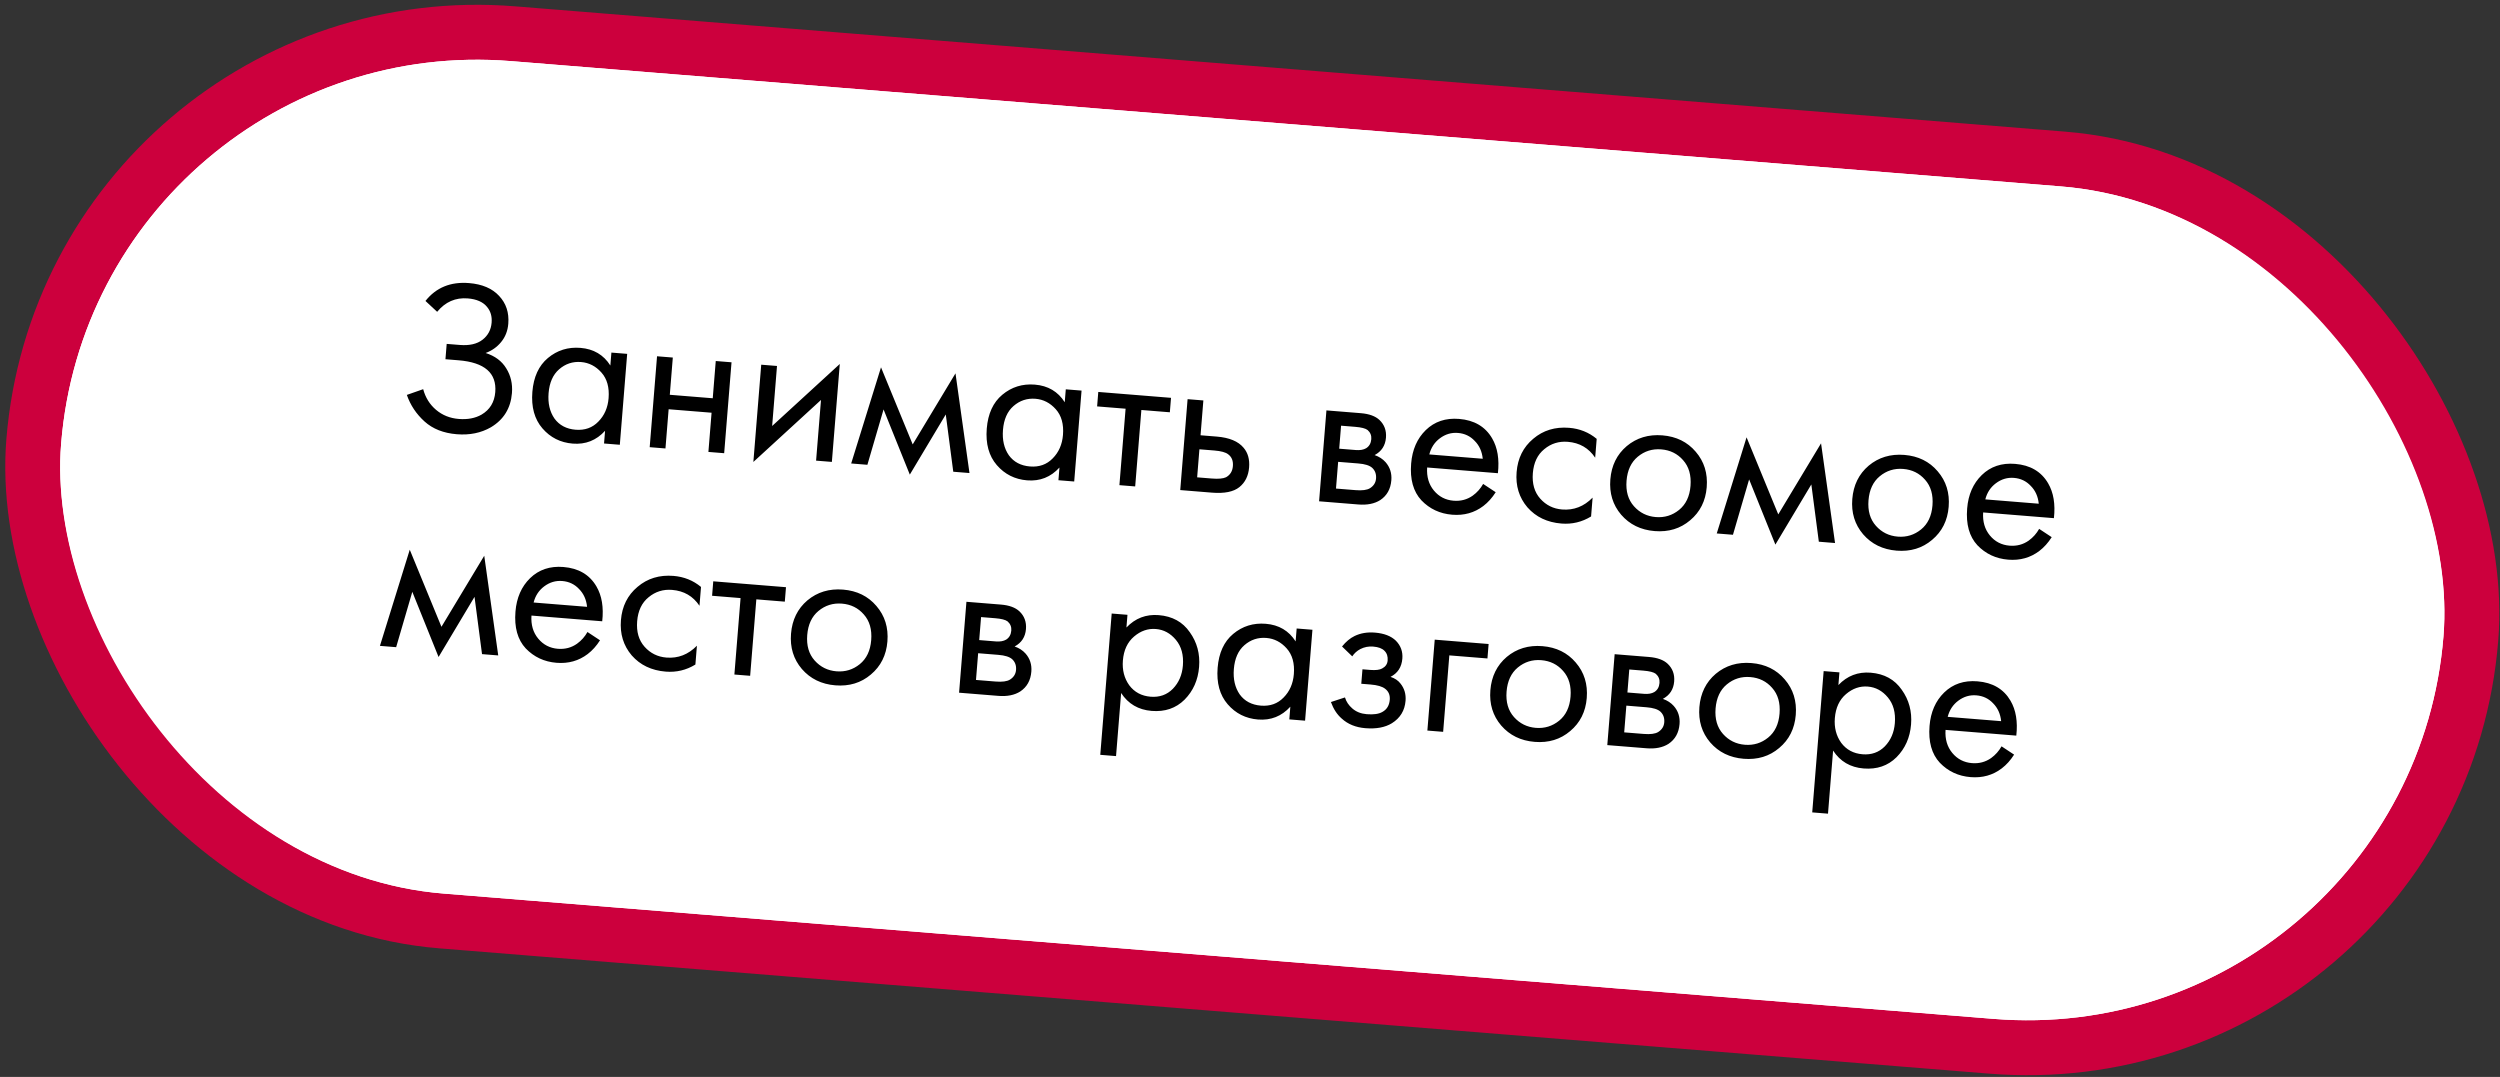 <?xml version="1.0" encoding="UTF-8"?> <svg xmlns="http://www.w3.org/2000/svg" width="455" height="196" viewBox="0 0 455 196" fill="none"><rect x="0" y="0" width="455" height="196" fill="#333333" stroke="none"/><rect x="12.669" y="-0.387" width="445" height="162" rx="81" transform="rotate(4.622 12.669 -0.387)" fill="white" stroke="#CC003D" stroke-width="10"></rect><rect x="17.25" y="5" width="435" height="152" rx="76" transform="rotate(4.622 17.25 5)" fill="white"></rect><path d="M79.562 56.75L77.434 54.772C79.371 52.333 82.013 51.249 85.362 51.52C87.754 51.714 89.578 52.49 90.832 53.849C92.113 55.21 92.672 56.9 92.509 58.92C92.404 60.223 91.966 61.338 91.195 62.265C90.453 63.169 89.517 63.828 88.386 64.245C90.082 64.784 91.331 65.714 92.134 67.037C92.963 68.361 93.31 69.861 93.175 71.535C92.951 74.299 91.673 76.376 89.34 77.766C87.544 78.798 85.477 79.22 83.138 79.031C80.719 78.835 78.762 78.061 77.266 76.71C75.77 75.358 74.696 73.746 74.045 71.874L77.019 70.831C77.43 72.362 78.212 73.616 79.363 74.592C80.515 75.568 81.888 76.12 83.483 76.249C85.105 76.38 86.49 76.118 87.64 75.462C89.157 74.568 89.99 73.204 90.138 71.37C90.419 67.888 88.195 65.956 83.463 65.573L81.071 65.38L81.297 62.589L83.689 62.782C85.443 62.924 86.82 62.607 87.819 61.832C88.818 61.056 89.37 60.018 89.476 58.715C89.568 57.572 89.284 56.613 88.625 55.837C87.894 54.949 86.731 54.44 85.136 54.311C82.904 54.131 81.046 54.944 79.562 56.75ZM111.084 66.522L111.274 64.17L114.145 64.402L112.807 80.948L109.936 80.716L110.123 78.403C108.537 80.148 106.575 80.925 104.236 80.736C102.003 80.556 100.165 79.631 98.722 77.963C97.278 76.294 96.668 74.078 96.891 71.314C97.111 68.603 98.052 66.552 99.716 65.162C101.409 63.747 103.385 63.13 105.645 63.313C108.037 63.507 109.85 64.576 111.084 66.522ZM105.757 65.891C104.242 65.768 102.909 66.209 101.758 67.213C100.635 68.192 99.996 69.639 99.842 71.552C99.694 73.386 100.05 74.927 100.913 76.174C101.804 77.396 103.087 78.075 104.761 78.21C106.436 78.346 107.813 77.855 108.893 76.739C110 75.624 110.623 74.203 110.763 72.475C110.922 70.509 110.486 68.948 109.456 67.795C108.425 66.641 107.193 66.007 105.757 65.891ZM118.244 81.387L119.581 64.841L122.452 65.073L121.904 71.851L129.719 72.483L130.267 65.705L133.137 65.937L131.799 82.483L128.929 82.251L129.506 75.115L121.691 74.483L121.114 81.619L118.244 81.387ZM138.543 66.374L141.414 66.606L140.53 77.531L152.84 66.246L151.399 84.068L148.528 83.836L149.421 72.792L137.112 84.077L138.543 66.374ZM154.915 84.352L160.343 66.853L166.111 80.883L173.899 67.949L176.445 86.093L173.494 85.855L172.13 75.431L165.586 86.379L160.807 74.515L157.865 84.591L154.915 84.352ZM193.783 73.208L193.973 70.856L196.843 71.088L195.506 87.634L192.635 87.402L192.822 85.09C191.236 86.834 189.274 87.612 186.935 87.423C184.702 87.242 182.864 86.318 181.42 84.649C179.977 82.981 179.367 80.764 179.59 78C179.809 75.289 180.751 73.238 182.415 71.848C184.108 70.433 186.084 69.817 188.343 70C190.736 70.193 192.549 71.263 193.783 73.208ZM188.456 72.577C186.941 72.455 185.608 72.895 184.457 73.899C183.334 74.878 182.695 76.325 182.541 78.239C182.392 80.073 182.749 81.613 183.612 82.86C184.503 84.083 185.786 84.761 187.46 84.897C189.135 85.032 190.512 84.542 191.592 83.425C192.699 82.311 193.322 80.89 193.462 79.162C193.621 77.195 193.185 75.635 192.155 74.481C191.124 73.328 189.891 72.693 188.456 72.577ZM212.912 75.036L207.729 74.617L206.604 88.531L203.733 88.299L204.858 74.385L199.675 73.966L199.888 71.334L213.125 72.405L212.912 75.036ZM214.804 89.194L216.141 72.648L219.012 72.88L218.499 79.22L221.45 79.458C223.736 79.643 225.366 80.323 226.341 81.499C227.123 82.419 227.455 83.609 227.337 85.071C227.212 86.613 226.62 87.809 225.562 88.66C224.503 89.51 222.844 89.844 220.585 89.662L214.804 89.194ZM217.881 86.875L220.552 87.091C221.748 87.188 222.61 87.11 223.139 86.859C223.895 86.438 224.311 85.763 224.386 84.832C224.464 83.876 224.174 83.157 223.517 82.675C223.065 82.318 222.227 82.09 221.004 81.991L218.293 81.772L217.881 86.875ZM241.41 74.692L247.67 75.198C249.185 75.32 250.316 75.733 251.061 76.435C251.956 77.283 252.351 78.358 252.245 79.661C252.129 81.096 251.442 82.151 250.184 82.825C250.99 83.104 251.651 83.532 252.167 84.109C252.975 85.03 253.327 86.129 253.224 87.405C253.095 89 252.423 90.203 251.207 91.014C250.163 91.679 248.831 91.946 247.209 91.814L240.073 91.237L241.41 74.692ZM243.736 81.662L246.766 81.907C247.537 81.969 248.161 81.859 248.639 81.576C249.203 81.221 249.515 80.671 249.575 79.927C249.629 79.262 249.406 78.709 248.907 78.267C248.529 77.969 247.769 77.774 246.626 77.682L244.075 77.475L243.736 81.662ZM243.15 88.918L246.698 89.205C247.921 89.304 248.8 89.188 249.335 88.856C250.011 88.429 250.38 87.844 250.44 87.1C250.504 86.302 250.276 85.655 249.754 85.158C249.281 84.718 248.434 84.449 247.211 84.35L243.543 84.054L243.15 88.918ZM269.932 88.074L272.218 89.583C271.574 90.601 270.824 91.436 269.969 92.09C268.344 93.323 266.455 93.852 264.302 93.678C262.07 93.498 260.201 92.624 258.695 91.058C257.219 89.467 256.596 87.236 256.828 84.365C257.033 81.84 257.919 79.812 259.488 78.28C261.085 76.724 263.106 76.044 265.552 76.242C268.316 76.466 270.321 77.644 271.566 79.778C272.554 81.463 272.904 83.579 272.618 86.124L259.74 85.082C259.631 86.759 260.04 88.157 260.966 89.275C261.893 90.393 263.087 91.011 264.548 91.13C265.851 91.235 267.013 90.928 268.034 90.208C268.83 89.63 269.463 88.918 269.932 88.074ZM260.133 82.706L269.861 83.493C269.727 82.171 269.24 81.088 268.398 80.245C267.586 79.376 266.568 78.893 265.345 78.794C264.149 78.697 263.053 79.023 262.056 79.772C261.088 80.496 260.447 81.474 260.133 82.706ZM290.598 79.872L290.321 83.301C289.152 81.548 287.491 80.584 285.338 80.41C283.716 80.279 282.289 80.725 281.056 81.749C279.825 82.747 279.132 84.202 278.977 86.116C278.823 88.03 279.273 89.578 280.327 90.76C281.382 91.942 282.707 92.598 284.302 92.727C286.428 92.899 288.279 92.179 289.854 90.567L289.577 93.996C287.916 95.012 286.116 95.442 284.175 95.285C281.597 95.076 279.536 94.094 277.993 92.337C276.478 90.556 275.822 88.416 276.024 85.918C276.228 83.392 277.234 81.374 279.042 79.861C280.852 78.322 283.032 77.655 285.584 77.862C287.498 78.016 289.169 78.687 290.598 79.872ZM307.609 94.691C305.827 96.206 303.674 96.861 301.149 96.657C298.624 96.453 296.591 95.459 295.05 93.676C293.535 91.895 292.879 89.755 293.081 87.256C293.285 84.731 294.277 82.711 296.059 81.197C297.866 79.684 300.033 79.03 302.558 79.234C305.083 79.438 307.103 80.431 308.618 82.212C310.159 83.996 310.828 86.15 310.623 88.675C310.421 91.173 309.416 93.179 307.609 94.691ZM306.326 83.752C305.298 82.573 303.973 81.917 302.352 81.786C300.73 81.655 299.303 82.101 298.07 83.125C296.865 84.125 296.186 85.581 296.031 87.495C295.876 89.409 296.326 90.957 297.381 92.139C298.436 93.321 299.761 93.977 301.356 94.106C302.95 94.234 304.363 93.8 305.594 92.803C306.825 91.806 307.518 90.35 307.673 88.436C307.83 86.496 307.381 84.935 306.326 83.752ZM312.448 97.089L317.876 79.59L323.644 93.62L331.431 80.686L333.978 98.83L331.027 98.591L329.663 88.168L323.119 99.116L318.34 87.252L315.398 97.328L312.448 97.089ZM351.645 98.252C349.863 99.767 347.71 100.422 345.185 100.218C342.66 100.014 340.627 99.02 339.086 97.236C337.571 95.455 336.915 93.315 337.117 90.817C337.321 88.292 338.313 86.272 340.095 84.757C341.902 83.245 344.069 82.59 346.594 82.794C349.119 82.999 351.139 83.991 352.654 85.773C354.195 87.556 354.864 89.71 354.659 92.235C354.457 94.734 353.452 96.739 351.645 98.252ZM350.362 87.313C349.334 86.133 348.009 85.477 346.388 85.346C344.766 85.215 343.339 85.662 342.106 86.686C340.901 87.685 340.222 89.142 340.067 91.055C339.912 92.969 340.362 94.517 341.417 95.699C342.472 96.882 343.797 97.537 345.392 97.666C346.986 97.795 348.399 97.361 349.63 96.363C350.861 95.366 351.554 93.91 351.709 91.997C351.866 90.056 351.417 88.495 350.362 87.313ZM371.126 96.255L373.411 97.764C372.767 98.782 372.017 99.618 371.162 100.271C369.537 101.504 367.649 102.034 365.496 101.86C363.263 101.679 361.394 100.806 359.888 99.239C358.412 97.649 357.79 95.418 358.022 92.547C358.226 90.022 359.112 87.994 360.681 86.462C362.278 84.905 364.299 84.226 366.745 84.424C369.509 84.647 371.514 85.826 372.759 87.96C373.747 89.645 374.097 91.76 373.811 94.305L360.933 93.264C360.825 94.941 361.233 96.338 362.16 97.457C363.086 98.575 364.28 99.193 365.742 99.311C367.044 99.417 368.206 99.109 369.227 98.389C370.023 97.811 370.656 97.1 371.126 96.255ZM361.326 90.888L371.054 91.675C370.921 90.353 370.433 89.27 369.591 88.426C368.779 87.558 367.761 87.074 366.538 86.975C365.342 86.879 364.246 87.205 363.249 87.954C362.281 88.678 361.64 89.656 361.326 90.888ZM69.148 117.548L74.576 100.049L80.344 114.079L88.132 101.145L90.678 119.289L87.728 119.051L86.363 108.627L79.82 119.575L75.04 107.711L72.099 117.787L69.148 117.548ZM106.918 115.024L109.203 116.533C108.559 117.551 107.81 118.387 106.954 119.04C105.329 120.273 103.441 120.803 101.288 120.629C99.055 120.448 97.186 119.575 95.681 118.008C94.204 116.417 93.582 114.187 93.814 111.316C94.018 108.791 94.904 106.762 96.473 105.23C98.07 103.674 100.092 102.995 102.537 103.192C105.301 103.416 107.306 104.595 108.551 106.729C109.539 108.414 109.89 110.529 109.604 113.074L96.725 112.033C96.617 113.71 97.025 115.107 97.952 116.225C98.878 117.344 100.072 117.962 101.534 118.08C102.836 118.185 103.998 117.878 105.019 117.158C105.815 116.58 106.448 115.869 106.918 115.024ZM97.118 109.657L106.847 110.443C106.713 109.122 106.225 108.039 105.384 107.195C104.571 106.327 103.553 105.843 102.331 105.744C101.134 105.647 100.038 105.973 99.041 106.722C98.073 107.447 97.432 108.425 97.118 109.657ZM127.584 106.823L127.306 110.252C126.137 108.498 124.476 107.535 122.323 107.361C120.702 107.229 119.274 107.676 118.041 108.7C116.81 109.697 116.117 111.153 115.963 113.067C115.808 114.98 116.258 116.528 117.313 117.71C118.368 118.893 119.692 119.548 121.287 119.677C123.414 119.849 125.264 119.129 126.839 117.518L126.562 120.946C124.901 121.963 123.101 122.392 121.161 122.235C118.582 122.027 116.522 121.044 114.978 119.287C113.463 117.506 112.807 115.366 113.009 112.868C113.213 110.343 114.219 108.324 116.027 106.811C117.837 105.272 120.018 104.606 122.569 104.812C124.483 104.967 126.155 105.637 127.584 106.823ZM142.836 109.501L137.653 109.082L136.528 122.996L133.658 122.764L134.783 108.85L129.6 108.43L129.812 105.799L143.049 106.869L142.836 109.501ZM158.494 122.766C156.713 124.28 154.56 124.936 152.035 124.732C149.509 124.527 147.476 123.534 145.935 121.75C144.42 119.969 143.764 117.829 143.966 115.331C144.17 112.806 145.163 110.786 146.944 109.271C148.752 107.758 150.918 107.104 153.443 107.308C155.968 107.513 157.988 108.505 159.503 110.286C161.044 112.07 161.713 114.224 161.509 116.749C161.307 119.248 160.302 121.253 158.494 122.766ZM157.211 111.827C156.183 110.647 154.858 109.991 153.237 109.86C151.616 109.729 150.188 110.175 148.955 111.199C147.751 112.199 147.071 113.655 146.916 115.569C146.762 117.483 147.212 119.031 148.266 120.213C149.321 121.395 150.646 122.051 152.241 122.18C153.836 122.309 155.249 121.875 156.48 120.877C157.711 119.88 158.404 118.424 158.558 116.511C158.715 114.57 158.266 113.009 157.211 111.827ZM175.89 109.525L182.15 110.031C183.665 110.153 184.795 110.566 185.541 111.268C186.436 112.116 186.83 113.191 186.725 114.494C186.609 115.929 185.922 116.984 184.663 117.658C185.47 117.937 186.131 118.365 186.646 118.942C187.455 119.863 187.807 120.962 187.704 122.238C187.575 123.833 186.903 125.036 185.687 125.847C184.643 126.512 183.31 126.779 181.689 126.648L174.552 126.071L175.89 109.525ZM178.216 116.495L181.246 116.74C182.017 116.802 182.641 116.692 183.119 116.41C183.683 116.054 183.995 115.504 184.055 114.76C184.109 114.095 183.886 113.542 183.386 113.1C183.009 112.802 182.249 112.607 181.106 112.515L178.555 112.308L178.216 116.495ZM177.629 123.751L181.178 124.038C182.4 124.137 183.279 124.021 183.814 123.689C184.491 123.262 184.859 122.677 184.92 121.933C184.984 121.135 184.755 120.488 184.234 119.991C183.761 119.551 182.913 119.282 181.691 119.183L178.023 118.887L177.629 123.751ZM204.047 126.128L203.119 137.61L200.248 137.378L202.327 111.662L205.198 111.894L205.011 114.207C206.619 112.517 208.579 111.766 210.892 111.953C213.364 112.153 215.246 113.188 216.54 115.058C217.862 116.904 218.428 119.01 218.236 121.376C218.043 123.768 217.16 125.757 215.587 127.342C214.016 128.9 212.021 129.582 209.603 129.386C207.184 129.19 205.332 128.104 204.047 126.128ZM209.41 126.802C211.032 126.933 212.381 126.454 213.459 125.364C214.54 124.247 215.148 122.838 215.286 121.137C215.441 119.223 215.018 117.664 214.019 116.46C213.019 115.255 211.802 114.595 210.366 114.479C208.931 114.363 207.61 114.818 206.404 115.844C205.197 116.87 204.517 118.327 204.365 120.214C204.225 121.942 204.612 123.445 205.525 124.722C206.467 125.976 207.762 126.669 209.41 126.802ZM235.802 116.736L235.992 114.384L238.863 114.616L237.525 131.162L234.654 130.93L234.841 128.618C233.256 130.362 231.293 131.14 228.954 130.951C226.721 130.77 224.883 129.846 223.44 128.177C221.996 126.509 221.386 124.292 221.61 121.528C221.829 118.817 222.771 116.766 224.435 115.376C226.128 113.961 228.104 113.345 230.363 113.528C232.755 113.721 234.568 114.791 235.802 116.736ZM230.476 116.105C228.96 115.982 227.627 116.423 226.476 117.427C225.353 118.406 224.715 119.853 224.56 121.767C224.412 123.601 224.769 125.141 225.631 126.388C226.522 127.61 227.805 128.289 229.479 128.425C231.154 128.56 232.531 128.07 233.612 126.953C234.718 125.839 235.341 124.417 235.481 122.69C235.64 120.723 235.205 119.163 234.174 118.009C233.144 116.856 231.911 116.221 230.476 116.105ZM246.111 119.456L244.25 117.66C244.963 116.781 245.723 116.147 246.53 115.758C247.616 115.23 248.851 115.022 250.233 115.134C251.907 115.269 253.179 115.76 254.047 116.606C254.937 117.508 255.33 118.596 255.227 119.872C255.103 121.414 254.384 122.519 253.073 123.189C253.855 123.44 254.464 123.85 254.9 124.42C255.604 125.307 255.907 126.348 255.811 127.544C255.667 129.325 254.834 130.689 253.313 131.636C252.075 132.392 250.472 132.69 248.505 132.531C246.751 132.39 245.313 131.805 244.192 130.778C243.342 130.041 242.688 129.038 242.228 127.77L244.784 126.933C245.016 127.701 245.458 128.366 246.108 128.926C246.807 129.545 247.688 129.897 248.751 129.983C250.001 130.084 250.948 129.947 251.594 129.571C252.405 129.128 252.853 128.388 252.937 127.352C253.006 126.501 252.725 125.836 252.095 125.357C251.567 124.94 250.678 124.681 249.429 124.58L247.754 124.445L247.967 121.813L249.363 121.926C250.373 122.008 251.102 121.919 251.551 121.662C252.166 121.337 252.499 120.855 252.551 120.217C252.611 119.473 252.418 118.882 251.972 118.445C251.552 118.01 250.864 117.753 249.907 117.676C249.083 117.609 248.308 117.761 247.583 118.13C246.968 118.455 246.477 118.897 246.111 119.456ZM259.782 132.962L261.12 116.416L270.928 117.209L270.715 119.84L263.778 119.279L262.653 133.194L259.782 132.962ZM285.774 133.057C283.993 134.571 281.84 135.227 279.315 135.022C276.789 134.818 274.756 133.824 273.215 132.041C271.7 130.26 271.044 128.12 271.246 125.622C271.45 123.096 272.443 121.077 274.224 119.562C276.032 118.049 278.198 117.395 280.723 117.599C283.248 117.803 285.268 118.796 286.783 120.577C288.324 122.361 288.993 124.515 288.789 127.04C288.587 129.538 287.582 131.544 285.774 133.057ZM284.491 122.118C283.463 120.938 282.138 120.282 280.517 120.151C278.896 120.02 277.468 120.466 276.235 121.49C275.031 122.49 274.351 123.946 274.196 125.86C274.042 127.774 274.492 129.322 275.546 130.504C276.601 131.686 277.926 132.342 279.521 132.471C281.116 132.6 282.529 132.165 283.76 131.168C284.991 130.171 285.684 128.715 285.838 126.801C285.995 124.861 285.546 123.3 284.491 122.118ZM293.865 119.063L300.124 119.569C301.639 119.692 302.77 120.104 303.515 120.807C304.41 121.655 304.805 122.73 304.699 124.032C304.583 125.468 303.896 126.522 302.638 127.197C303.444 127.476 304.105 127.904 304.621 128.481C305.429 129.402 305.782 130.501 305.678 131.777C305.549 133.371 304.877 134.574 303.661 135.386C302.617 136.05 301.285 136.317 299.664 136.186L292.527 135.609L293.865 119.063ZM296.19 126.033L299.221 126.278C299.991 126.341 300.616 126.23 301.093 125.948C301.657 125.592 301.969 125.042 302.029 124.298C302.083 123.634 301.86 123.081 301.361 122.639C300.984 122.341 300.224 122.146 299.081 122.053L296.529 121.847L296.19 126.033ZM295.604 133.29L299.152 133.576C300.375 133.675 301.254 133.559 301.789 133.228C302.465 132.801 302.834 132.215 302.894 131.471C302.958 130.674 302.73 130.027 302.208 129.53C301.735 129.09 300.888 128.821 299.665 128.722L295.997 128.425L295.604 133.29ZM323.814 136.132C322.033 137.647 319.88 138.302 317.354 138.098C314.829 137.894 312.796 136.9 311.255 135.117C309.74 133.336 309.084 131.196 309.286 128.697C309.49 126.172 310.483 124.152 312.264 122.637C314.072 121.125 316.238 120.471 318.763 120.675C321.288 120.879 323.308 121.872 324.823 123.653C326.364 125.436 327.033 127.59 326.829 130.116C326.627 132.614 325.622 134.62 323.814 136.132ZM322.531 125.193C321.503 124.013 320.178 123.358 318.557 123.227C316.935 123.095 315.508 123.542 314.275 124.566C313.071 125.565 312.391 127.022 312.236 128.936C312.081 130.85 312.532 132.397 313.586 133.58C314.641 134.762 315.966 135.417 317.561 135.546C319.156 135.675 320.568 135.241 321.8 134.244C323.031 133.246 323.723 131.791 323.878 129.877C324.035 127.937 323.586 126.375 322.531 125.193ZM333.624 136.604L332.696 148.087L329.825 147.855L331.905 122.139L334.775 122.371L334.588 124.683C336.196 122.994 338.156 122.243 340.469 122.43C342.941 122.63 344.824 123.665 346.117 125.535C347.439 127.381 348.005 129.487 347.813 131.852C347.62 134.245 346.737 136.233 345.164 137.818C343.593 139.377 341.599 140.058 339.18 139.863C336.761 139.667 334.909 138.581 333.624 136.604ZM338.987 137.279C340.609 137.41 341.958 136.93 343.037 135.84C344.117 134.724 344.726 133.315 344.863 131.614C345.018 129.7 344.595 128.141 343.596 126.937C342.596 125.732 341.379 125.072 339.944 124.956C338.508 124.84 337.187 125.295 335.981 126.321C334.774 127.347 334.095 128.804 333.942 130.691C333.802 132.418 334.189 133.921 335.102 135.199C336.044 136.452 337.339 137.146 338.987 137.279ZM364.281 135.832L366.567 137.342C365.923 138.36 365.173 139.195 364.317 139.848C362.693 141.082 360.804 141.611 358.651 141.437C356.418 141.256 354.549 140.383 353.044 138.817C351.567 137.226 350.945 134.995 351.177 132.124C351.381 129.599 352.268 127.571 353.836 126.039C355.434 124.483 357.455 123.803 359.9 124.001C362.664 124.224 364.669 125.403 365.915 127.537C366.902 129.222 367.253 131.337 366.967 133.883L354.089 132.841C353.98 134.518 354.389 135.916 355.315 137.034C356.241 138.152 357.435 138.77 358.897 138.889C360.2 138.994 361.361 138.686 362.383 137.966C363.179 137.389 363.811 136.677 364.281 135.832ZM354.482 130.465L364.21 131.252C364.076 129.93 363.588 128.847 362.747 128.003C361.934 127.135 360.917 126.651 359.694 126.553C358.498 126.456 357.401 126.782 356.404 127.531C355.436 128.255 354.795 129.233 354.482 130.465Z" fill="black"></path></svg> 